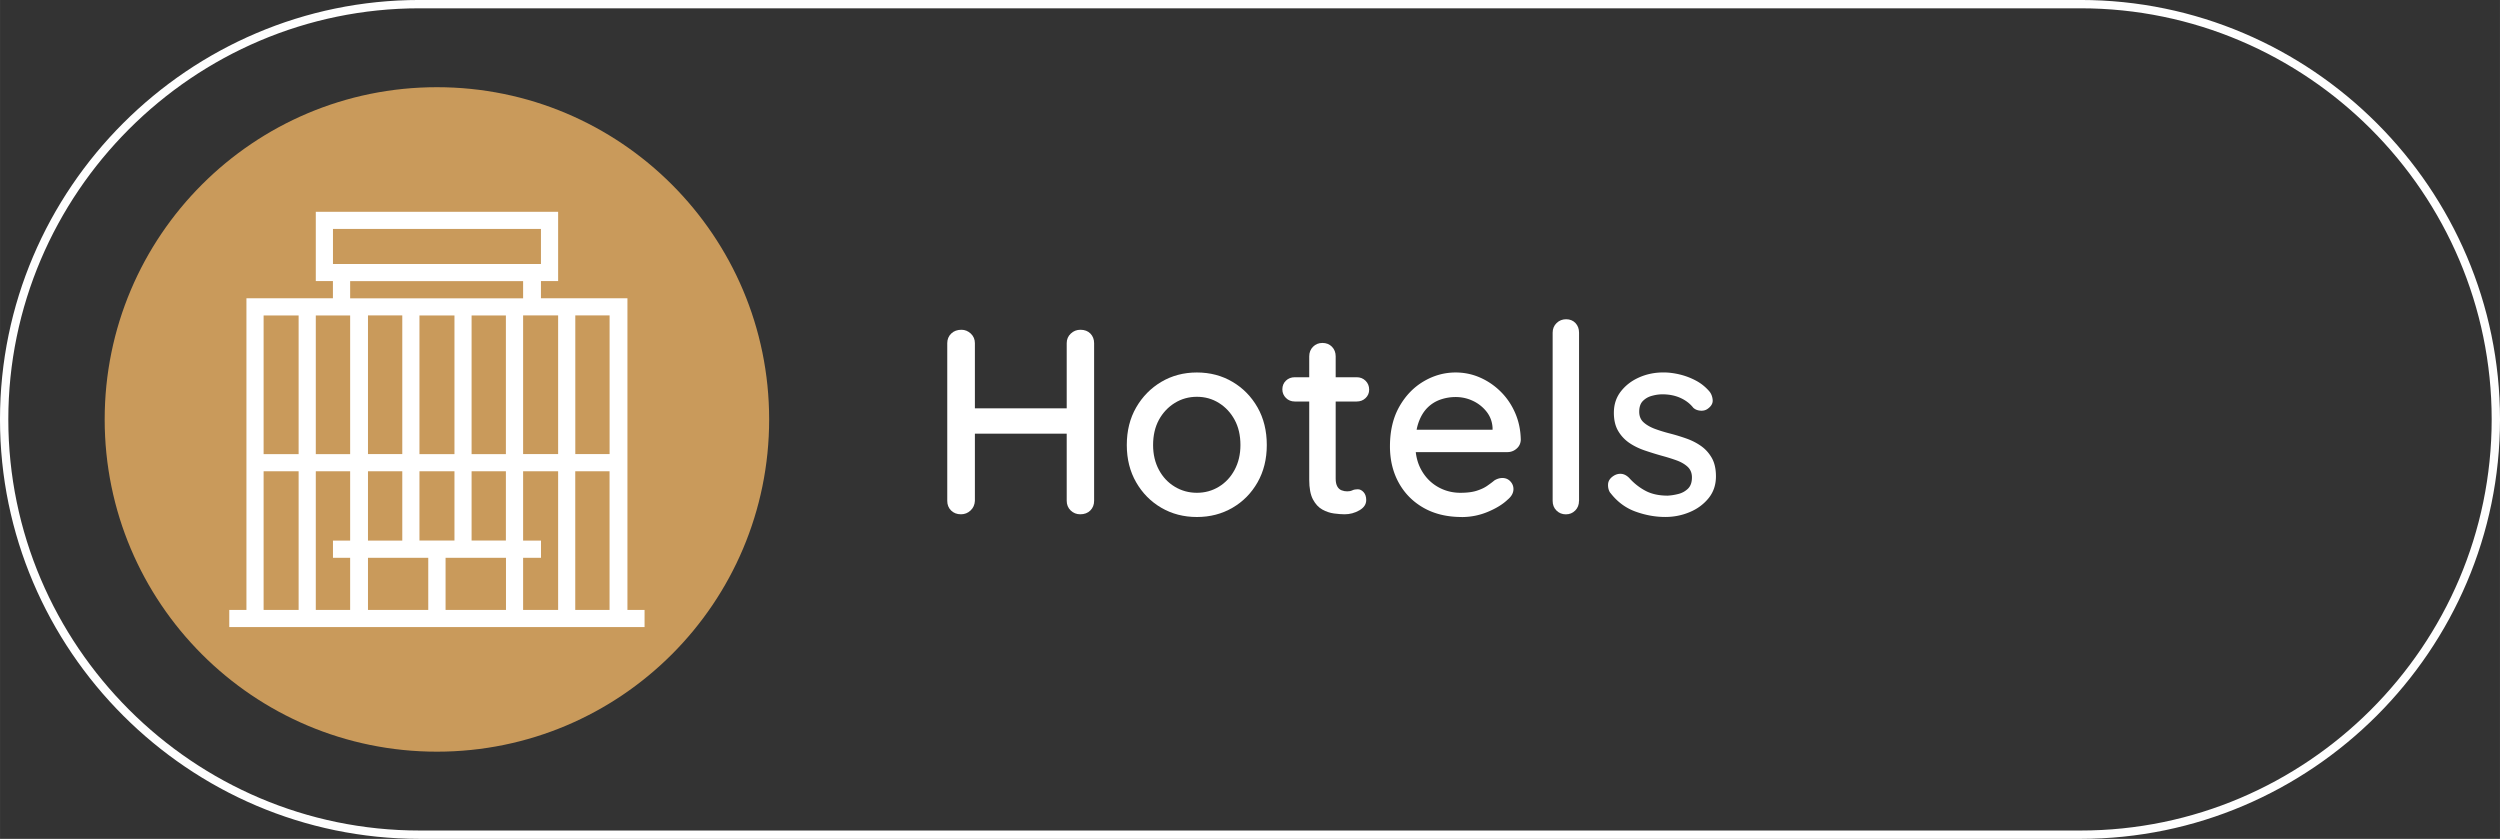 <svg xmlns="http://www.w3.org/2000/svg" xmlns:xlink="http://www.w3.org/1999/xlink" xmlns:xodm="http://www.corel.com/coreldraw/odm/2003" xml:space="preserve" width="60.2mm" height="20.2mm" fill-rule="evenodd" clip-rule="evenodd" image-rendering="optimizeQuality" shape-rendering="geometricPrecision" text-rendering="geometricPrecision" viewBox="0 0 525.52 176.34"><rect x="0" y="0" width="525.52" height="176.34" fill="#333333" stroke="none"/><defs><style>.fil2{fill:#fff;fill-rule:nonzero}</style></defs><g id="Layer_x0020_1"><g id="_2345978316480"><path fill="none" fill-rule="nonzero" stroke="#fefefe" stroke-miterlimit="22.926" stroke-width="1.75" d="M88.17.87h349.18c48.01 0 87.3 39.28 87.3 87.29 0 48.01-39.28 87.3-87.3 87.3H88.17c-48.01 0-87.3-39.28-87.3-87.3C.87 40.15 40.15.87 88.17.87z"/><path fill="#c99a5b" d="M91.84 18.33c38.57 0 69.84 31.27 69.84 69.84 0 38.57-31.27 69.84-69.84 69.84-38.57 0-69.84-31.27-69.84-69.84 0-38.57 31.27-69.84 69.84-69.84z"/><path d="M202.1 69.32c.74 0 1.39.27 1.97.8.57.54.86 1.21.86 2.02v33.15c-.04.81-.34 1.49-.91 2.02-.57.54-1.25.8-2.02.8-.85 0-1.54-.27-2.08-.8-.54-.54-.8-1.21-.8-2.02V72.14c0-.81.28-1.49.83-2.02.55-.54 1.28-.8 2.16-.8zm25 0c.89 0 1.59.27 2.11.8.52.54.78 1.21.78 2.02v33.15c0 .81-.27 1.49-.8 2.02-.54.54-1.25.8-2.13.8-.78 0-1.44-.27-2-.8-.55-.54-.83-1.21-.83-2.02V72.14c0-.81.29-1.49.86-2.02.57-.54 1.25-.8 2.02-.8zm-25.22 16.52h25.28l-.06 5.32h-25.28l.06-5.32z" class="fil2"/><path id="_1" d="M266.29 93.55c0 2.96-.65 5.57-1.94 7.84-1.29 2.27-3.05 4.06-5.27 5.35-2.22 1.29-4.71 1.94-7.48 1.94-2.77 0-5.27-.65-7.48-1.94-2.22-1.29-3.98-3.08-5.29-5.35-1.31-2.27-1.97-4.89-1.97-7.84 0-2.99.66-5.63 1.97-7.9 1.31-2.27 3.08-4.07 5.29-5.38 2.22-1.31 4.71-1.97 7.48-1.97 2.77 0 5.27.66 7.48 1.97 2.22 1.31 3.97 3.1 5.27 5.38 1.29 2.27 1.94 4.91 1.94 7.9zm-5.54 0c0-2.03-.41-3.8-1.22-5.29-.81-1.5-1.91-2.68-3.3-3.55-1.39-.87-2.93-1.3-4.63-1.3-1.7 0-3.25.43-4.66 1.3-1.4.87-2.51 2.05-3.33 3.55-.81 1.5-1.22 3.26-1.22 5.29 0 1.96.41 3.7 1.22 5.21.81 1.52 1.92 2.7 3.33 3.55 1.4.85 2.96 1.28 4.66 1.28 1.7 0 3.24-.43 4.63-1.28 1.39-.85 2.49-2.03 3.3-3.55.81-1.51 1.22-3.25 1.22-5.21z" class="fil2"/><path id="_2" d="M272.17 79.3h13.03c.74 0 1.36.25 1.86.75s.75 1.12.75 1.86c0 .7-.25 1.29-.75 1.77s-1.12.72-1.86.72h-13.03c-.74 0-1.36-.25-1.86-.75s-.75-1.1-.75-1.8c0-.74.25-1.35.75-1.83s1.12-.72 1.86-.72zm5.82-7.21c.81 0 1.48.27 2 .8.52.54.78 1.21.78 2.02v25.72c0 .67.11 1.2.33 1.61.22.41.53.68.91.83.39.15.78.22 1.19.22.41 0 .77-.07 1.08-.22.31-.15.69-.22 1.14-.22.44 0 .85.2 1.22.61s.55.96.55 1.66c0 .89-.48 1.61-1.44 2.16s-2 .83-3.1.83c-.63 0-1.37-.06-2.22-.17-.85-.11-1.67-.39-2.47-.83-.79-.44-1.45-1.15-1.97-2.13s-.78-2.36-.78-4.13V74.91c0-.81.27-1.49.8-2.02.54-.54 1.19-.8 1.97-.8z" class="fil2"/><path id="_3" d="M307.26 108.68c-3.07 0-5.73-.64-7.98-1.91s-4-3.03-5.24-5.27c-1.24-2.24-1.86-4.8-1.86-7.68 0-3.25.66-6.03 1.97-8.34 1.31-2.31 3.02-4.08 5.13-5.32 2.11-1.24 4.34-1.86 6.71-1.86 1.81 0 3.53.36 5.16 1.08 1.63.72 3.08 1.72 4.35 2.99 1.28 1.28 2.28 2.77 3.02 4.49.74 1.72 1.13 3.59 1.16 5.63-.04.74-.33 1.35-.89 1.83-.55.48-1.2.72-1.94.72h-21.56l-1.33-4.71h20.84l-1.05 1v-1.39c-.07-1.29-.5-2.43-1.27-3.41a7.886 7.886 0 0 0-2.88-2.27c-1.15-.54-2.35-.8-3.6-.8-1.11 0-2.17.18-3.19.53a7.19 7.19 0 0 0-2.72 1.69c-.79.78-1.42 1.8-1.88 3.08-.46 1.27-.69 2.85-.69 4.74 0 2.03.42 3.81 1.27 5.32.85 1.52 2 2.69 3.44 3.52 1.44.83 3.03 1.25 4.77 1.25 1.37 0 2.49-.14 3.38-.42.89-.28 1.63-.62 2.22-1.03.59-.41 1.11-.79 1.55-1.16.55-.33 1.11-.5 1.66-.5.67 0 1.22.23 1.66.69.44.46.67 1.01.67 1.64 0 .81-.41 1.55-1.22 2.22-1 .96-2.37 1.81-4.13 2.55-1.76.74-3.59 1.11-5.52 1.11z" class="fil2"/><path id="_4" d="M331.92 105.3c0 .81-.27 1.49-.8 2.02-.54.54-1.19.8-1.97.8s-1.43-.27-1.97-.8c-.54-.54-.8-1.21-.8-2.02V69.93c0-.81.28-1.49.83-2.02.55-.54 1.22-.8 2-.8.81 0 1.47.27 1.97.8.5.54.75 1.21.75 2.02v35.37z" class="fil2"/><path id="_5" d="M338.47 103.58c-.33-.52-.48-1.12-.44-1.8.04-.68.42-1.27 1.16-1.75.52-.33 1.06-.47 1.64-.42.57.05 1.12.34 1.64.86 1.03 1.15 2.19 2.05 3.46 2.72 1.28.67 2.82 1 4.63 1 .74-.04 1.5-.16 2.27-.36.78-.2 1.44-.57 2-1.11.55-.54.83-1.32.83-2.36 0-.92-.3-1.66-.89-2.22-.59-.55-1.37-1.01-2.33-1.36-.96-.35-2-.67-3.1-.97-1.18-.33-2.37-.7-3.58-1.11-1.2-.41-2.28-.93-3.24-1.58a7.808 7.808 0 0 1-2.36-2.52c-.61-1.03-.91-2.31-.91-3.83 0-1.74.49-3.23 1.47-4.49.98-1.26 2.25-2.24 3.83-2.94 1.57-.7 3.28-1.05 5.13-1.05 1.07 0 2.2.14 3.38.42 1.18.28 2.33.71 3.44 1.3 1.11.59 2.07 1.37 2.88 2.33.37.48.58 1.05.64 1.72.06.67-.25 1.26-.91 1.77-.44.37-.98.54-1.61.5-.63-.04-1.15-.24-1.55-.61-.7-.89-1.61-1.58-2.72-2.08s-2.37-.75-3.77-.75c-.7 0-1.43.1-2.19.31-.76.2-1.39.56-1.91 1.08s-.78 1.27-.78 2.27c0 .92.3 1.66.91 2.22.61.55 1.41 1.02 2.41 1.39 1 .37 2.09.7 3.27 1 1.15.3 2.28.65 3.41 1.05 1.13.41 2.14.93 3.05 1.58.91.65 1.64 1.48 2.22 2.49.57 1.02.86 2.3.86 3.85 0 1.81-.53 3.35-1.58 4.63-1.05 1.28-2.38 2.25-3.99 2.91-1.61.67-3.3 1-5.07 1-2.11 0-4.2-.38-6.29-1.14-2.09-.76-3.85-2.08-5.29-3.96z" class="fil2"/><path d="M131.89 128.21V62.7h-18.18v-3.61h3.61V44.52H66.38v14.57h3.6v3.61H51.8v65.51h-3.61v3.6h87.3v-3.6h-3.6zm-3.75-32.76h-7.21V66.3h7.21v29.15zM117.32 66.3v29.15h-7.36V66.3H117.33zM84.56 95.45h-7.21V66.3h7.21v29.15zm3.61 3.61h7.36v14.57h-7.36V99.06zm10.96 0h7.21v14.57h-7.21V99.06zm0-32.75h7.21v29.15h-7.21V66.31zm-3.6 29.15h-7.36V66.31h7.36v29.15zm-10.97 18.18h-7.21V99.07h7.21v14.57zm-10.96 0h-3.61v3.61h3.61v10.97h-7.22V99.07h7.22v14.58zm3.75 3.61h12.67v10.97H77.35v-10.97zm16.31 0h12.7v10.97h-12.7v-10.97zm16.3 0h3.76v-3.61h-3.76V99.06h7.36v29.15h-7.36v-10.97zM69.99 48.13h43.72v7.36H69.99v-7.36zM73.6 59.1h36.36v3.61H73.6V59.1zm0 7.21v29.15h-7.22V66.31h7.21zM62.77 95.46h-7.36V66.31h7.36v29.15zm-7.36 3.61h7.36v29.15h-7.36V99.07zm65.51 0h7.21v29.15h-7.21V99.07z" class="fil2"/></g></g></svg>